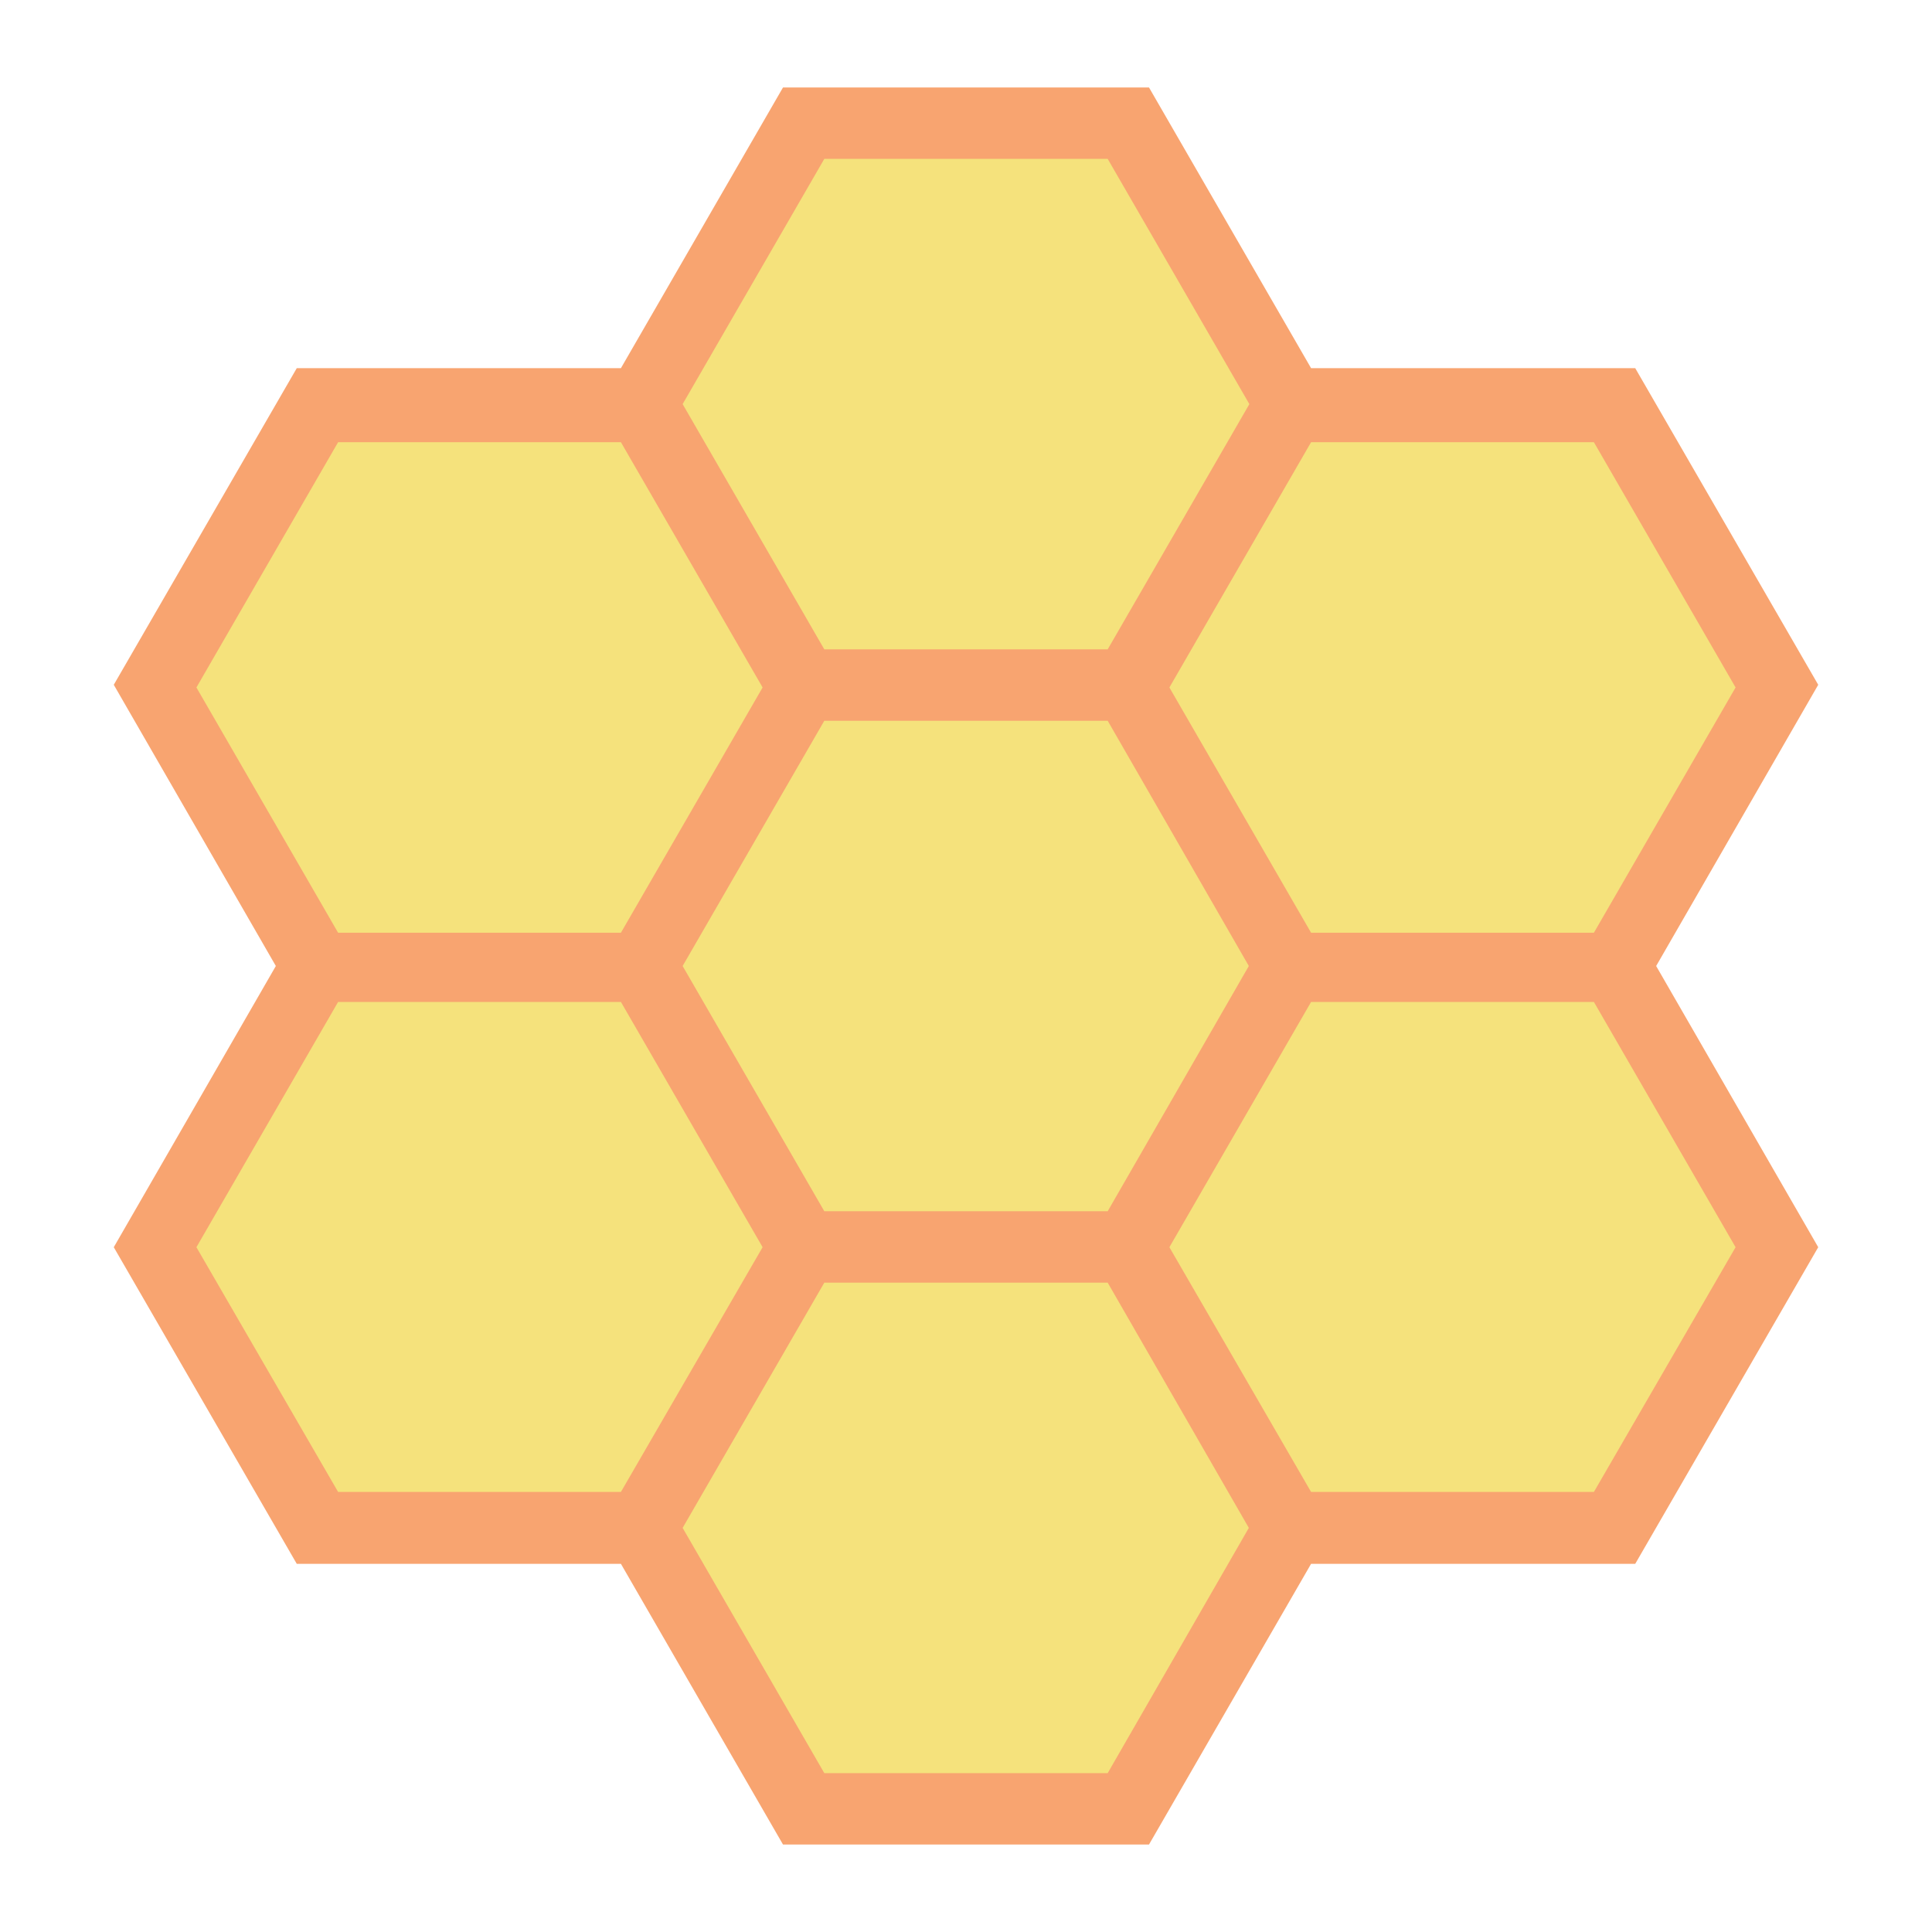 <?xml version="1.0" encoding="utf-8"?>
<!-- Generator: Adobe Illustrator 21.1.0, SVG Export Plug-In . SVG Version: 6.00 Build 0)  -->
<svg version="1.1" id="Layer_1" xmlns="http://www.w3.org/2000/svg" xmlns:xlink="http://www.w3.org/1999/xlink" x="0px" y="0px"
	 viewBox="0 0 360 360" enable-background="new 0 0 360 360" xml:space="preserve">
<g>
	<polygon fill="#F8A470" points="338.8,127.6 304.7,68.6 244.3,68.6 214.1,16.3 145.9,16.3 115.7,68.6 55.3,68.6 21.2,127.6 
		51.4,180 21.2,232.4 55.3,291.4 115.7,291.4 145.9,343.7 214.1,343.7 244.3,291.4 304.7,291.4 338.8,232.4 308.6,180 	"/>
	<g>
		<polygon fill="#F5E27C" points="297,82.4 323.4,128.1 297,173.8 244.3,173.8 217.9,128.1 244.3,82.4 		"/>
	</g>
	<g>
		<polygon fill="#F5E27C" points="206.4,29.6 232.8,75.3 206.4,121 153.6,121 127.2,75.3 153.6,29.6 		"/>
	</g>
	<g>
		<polygon fill="#F5E27C" points="115.7,82.4 142.1,128.1 115.7,173.8 63,173.8 36.6,128.1 63,82.4 		"/>
	</g>
	<g>
		<polygon fill="#F5E27C" points="297,186.7 323.4,232.4 297,278 244.3,278 217.9,232.4 244.3,186.7 		"/>
	</g>
	<g>
		<polygon fill="#F5E27C" points="115.7,186.7 142.1,232.4 115.7,278 63,278 36.6,232.4 63,186.7 		"/>
	</g>
	<g>
		<polygon fill="#F5E27C" points="206.4,134.3 232.7,180 206.4,225.7 153.6,225.7 127.2,180 153.6,134.3 		"/>
	</g>
	<g>
		<polygon fill="#F5E27C" points="206.4,239 232.7,284.7 206.4,330.4 153.6,330.4 127.2,284.7 153.6,239 		"/>
	</g>
</g>
</svg>
